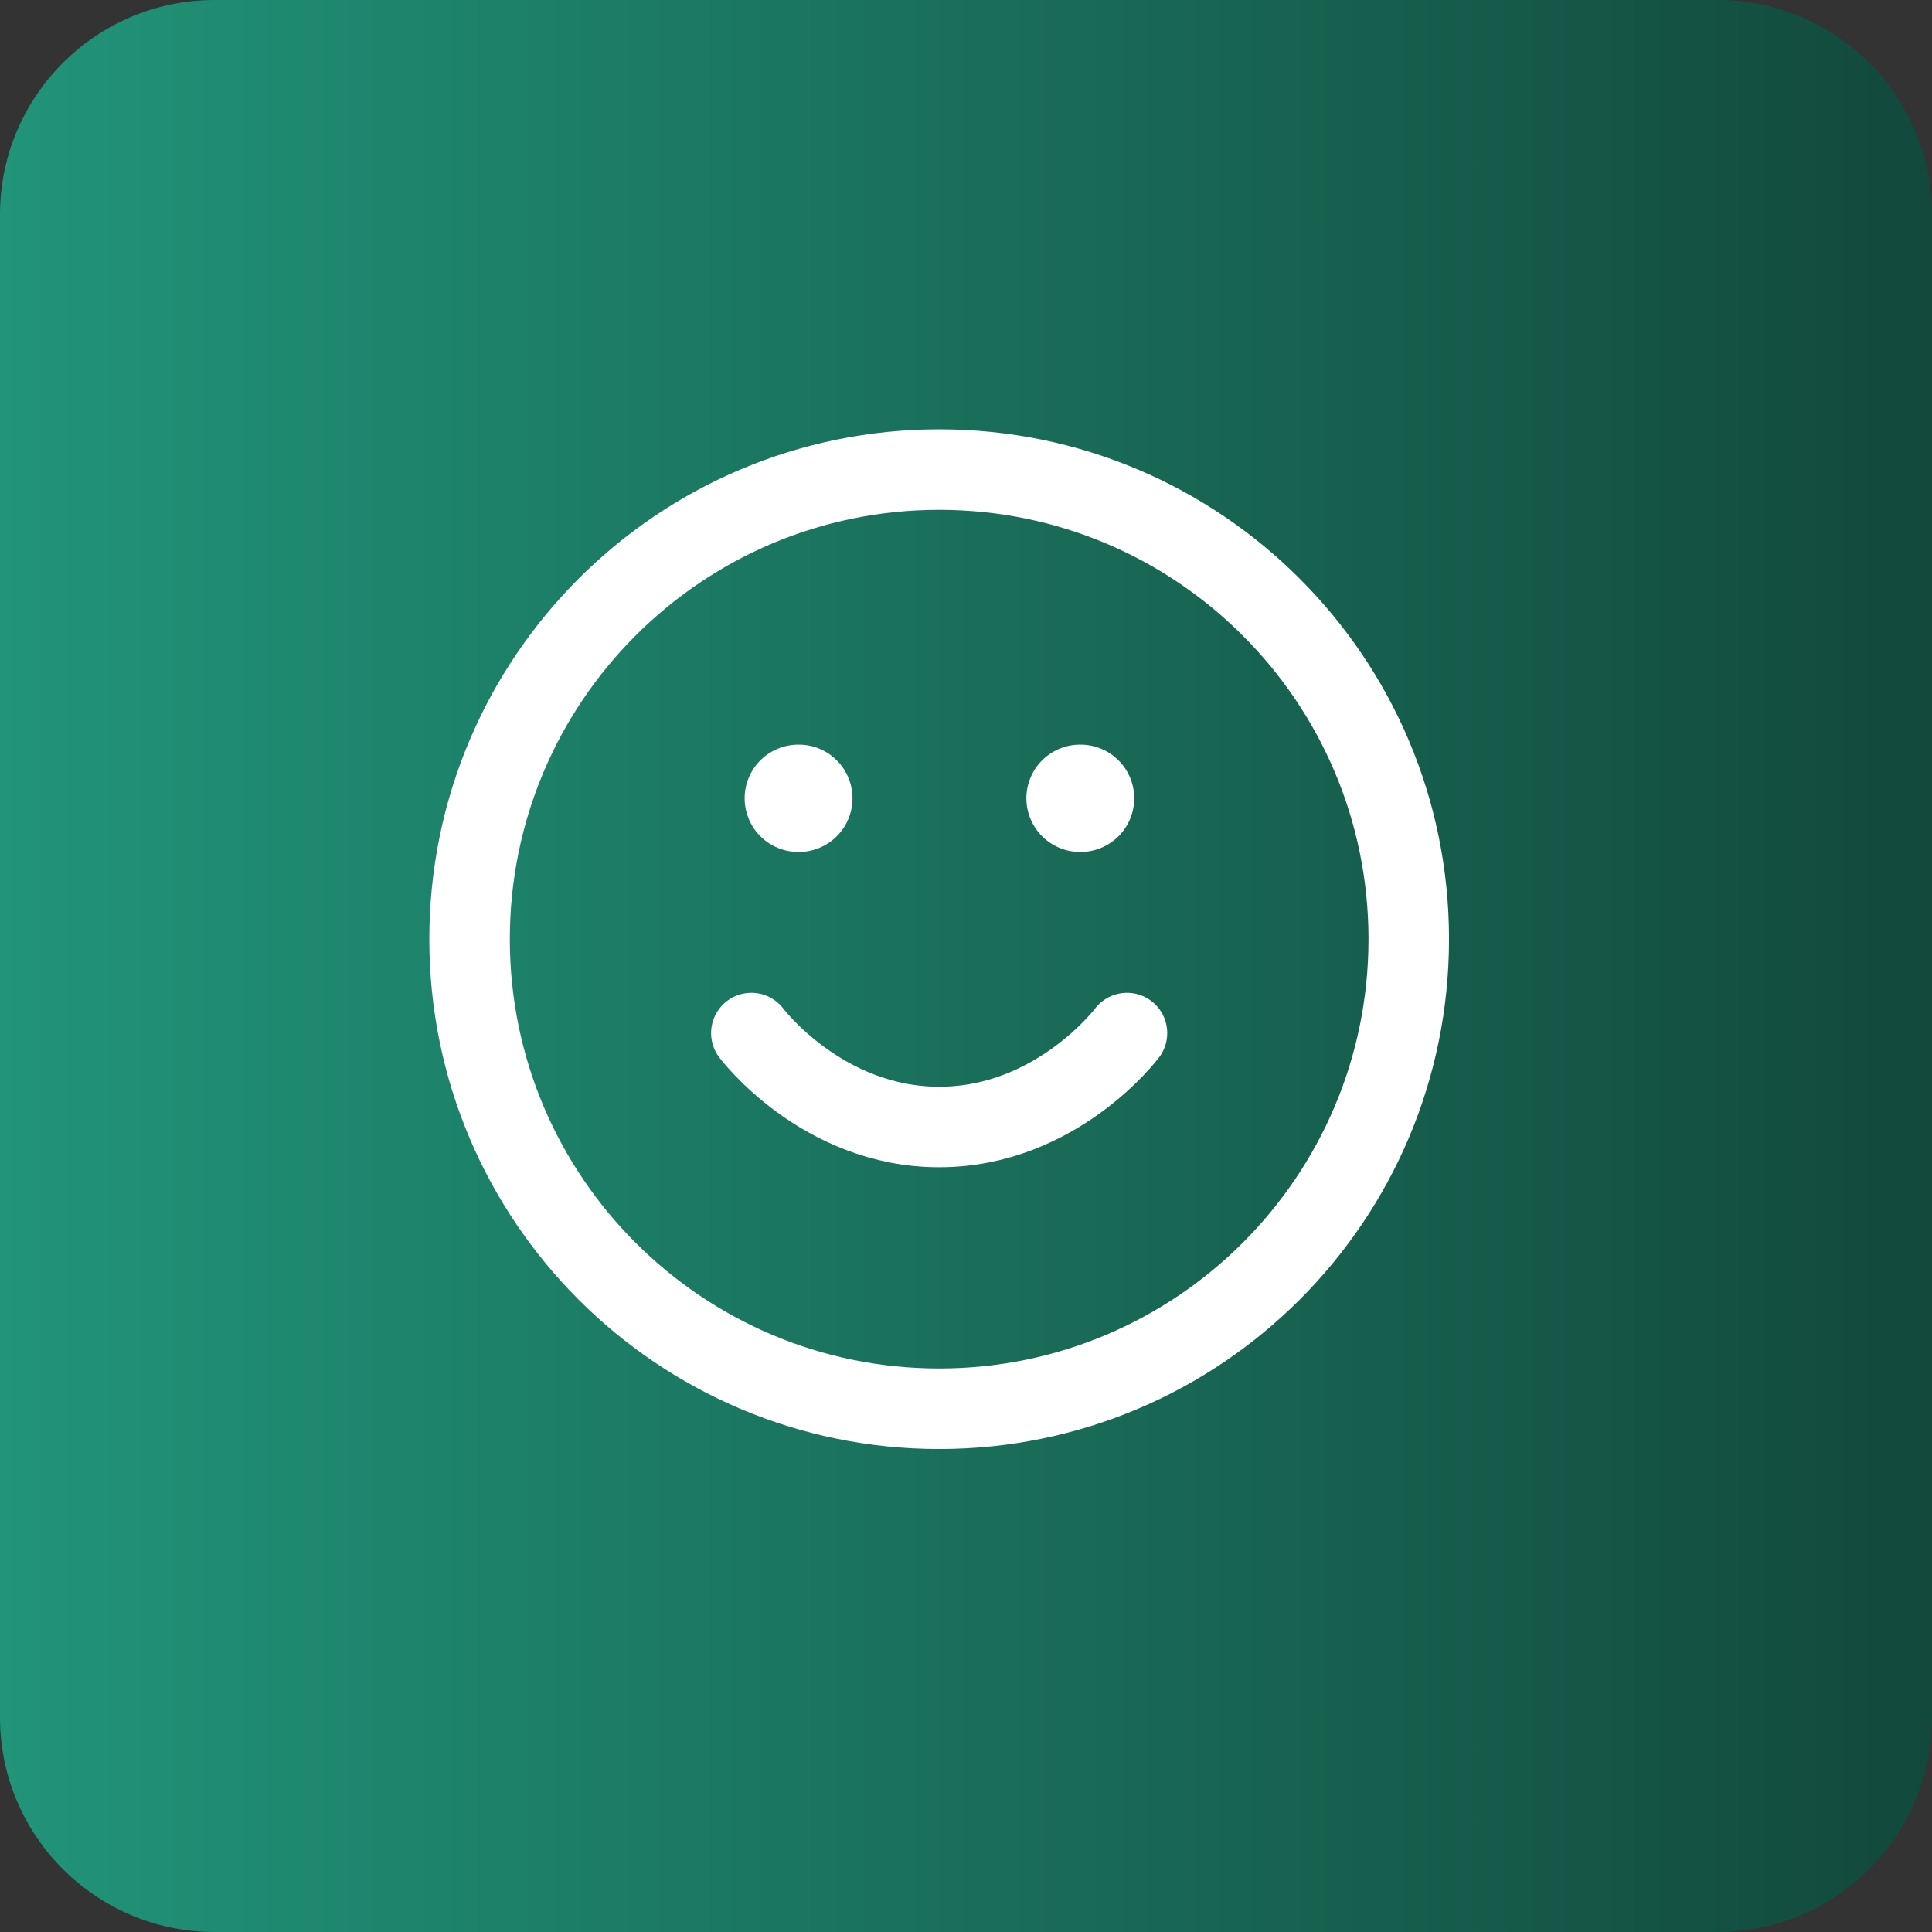 <?xml version="1.0" encoding="UTF-8"?> <svg xmlns="http://www.w3.org/2000/svg" width="40" height="40" viewBox="0 0 40 40" fill="none"><rect x="0" y="0" width="40" height="40" fill="#333333" stroke="none"/><g clip-path="url(#clip0_152_306)"><g clip-path="url(#clip1_152_306)"><g clip-path="url(#clip2_152_306)"><path d="M35.556 0H4.444C1.99 0 0 1.99 0 4.444V35.556C0 38.01 1.99 40 4.444 40H35.556C38.01 40 40 38.01 40 35.556V4.444C40 1.99 38.01 0 35.556 0Z" fill="url(#paint0_linear_152_306)"></path><path d="M19.444 29.167C24.814 29.167 29.167 24.814 29.167 19.444C29.167 14.075 24.814 9.722 19.444 9.722C14.075 9.722 9.722 14.075 9.722 19.444C9.722 24.814 14.075 29.167 19.444 29.167Z" stroke="white" stroke-width="1.667" stroke-linecap="round" stroke-linejoin="round"></path><path d="M15.556 21.389C15.556 21.389 17.014 23.333 19.445 23.333C21.875 23.333 23.333 21.389 23.333 21.389" stroke="white" stroke-width="1.667" stroke-linecap="round" stroke-linejoin="round"></path><path d="M16.528 16.528H16.539" stroke="white" stroke-width="2.222" stroke-linecap="round" stroke-linejoin="round"></path><path d="M22.361 16.528H22.372" stroke="white" stroke-width="2.222" stroke-linecap="round" stroke-linejoin="round"></path></g></g></g><defs><linearGradient id="paint0_linear_152_306" x1="0" y1="20" x2="40" y2="20" gradientUnits="userSpaceOnUse"><stop stop-color="#219479"></stop><stop offset="1" stop-color="#12493C"></stop></linearGradient><clipPath id="clip0_152_306"><rect width="40" height="40" fill="white"></rect></clipPath><clipPath id="clip1_152_306"><rect width="40" height="40" fill="white"></rect></clipPath><clipPath id="clip2_152_306"><rect width="40" height="40" fill="white"></rect></clipPath></defs></svg> 